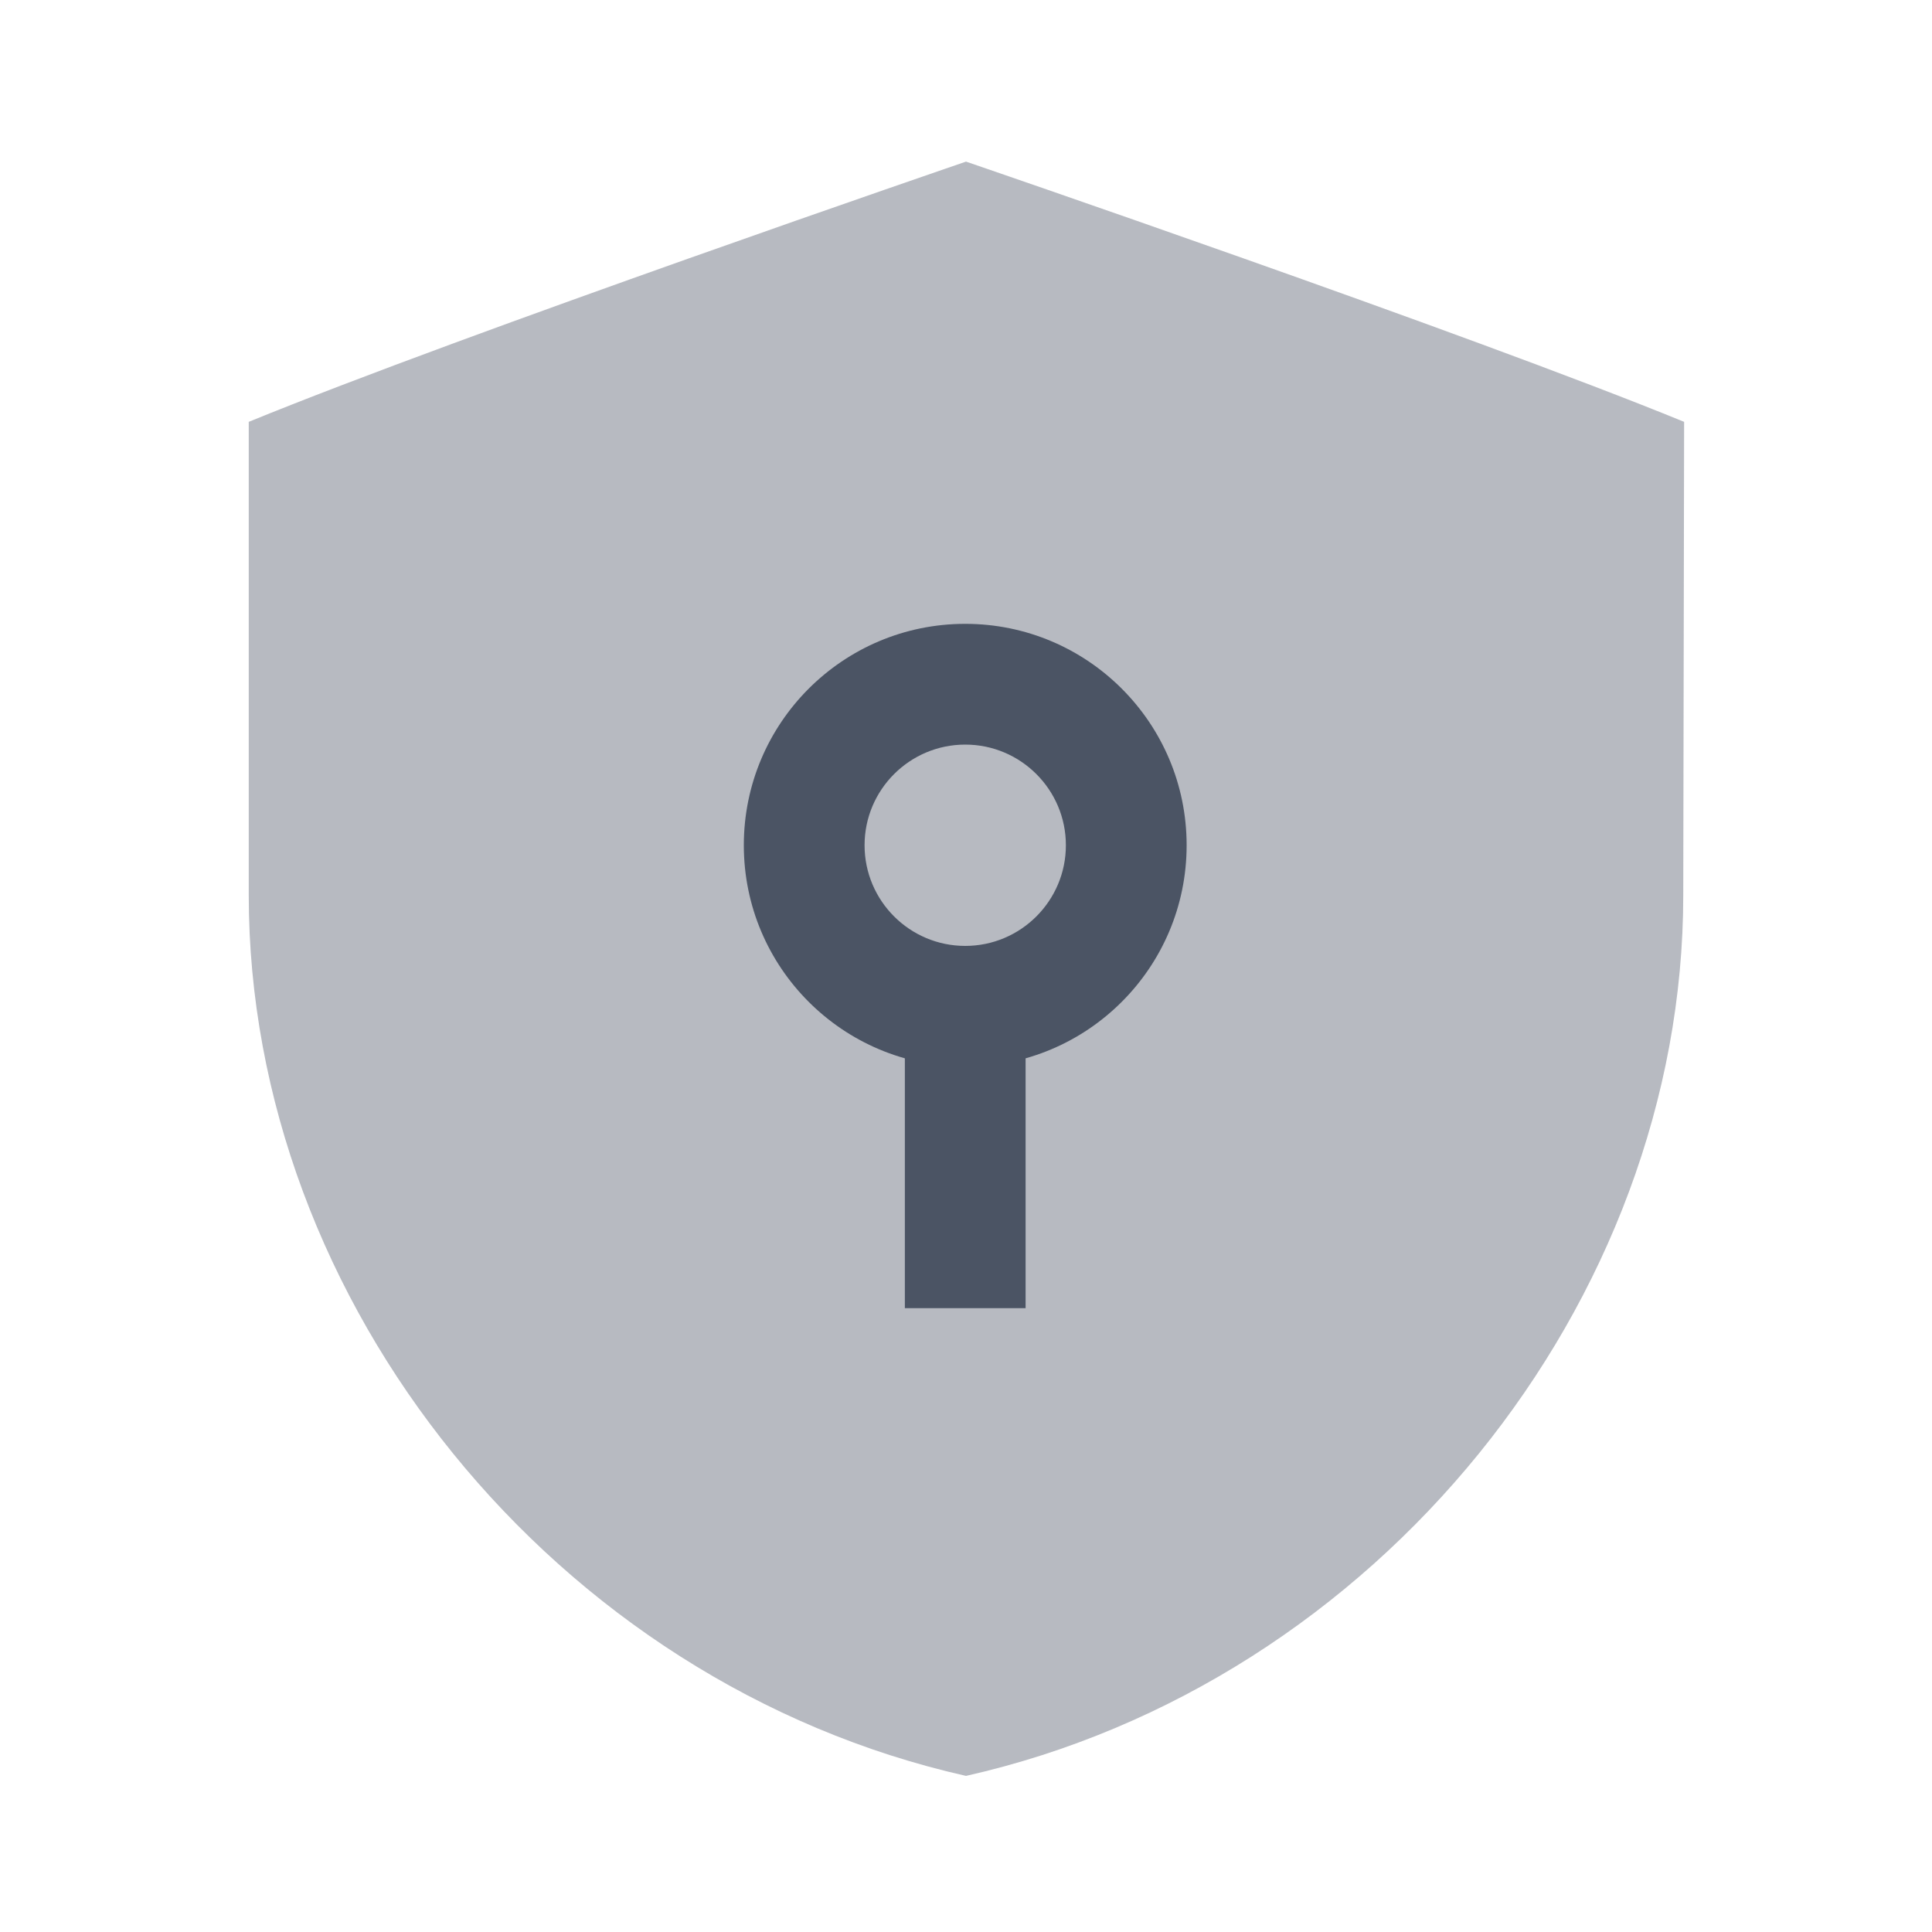 <svg width="20" height="20" viewBox="0 0 20 20" fill="none" xmlns="http://www.w3.org/2000/svg">
<path opacity="0.4" d="M17.425 9.267C17.425 13.484 14.258 17.425 10 18.384C5.742 17.425 2.575 13.484 2.575 9.267V4.367C4.817 3.449 10 1.673 10 1.673C10 1.673 15.191 3.449 17.434 4.367L17.425 9.267Z" fill="#4B5464"/>
<path fill-rule="evenodd" clip-rule="evenodd" d="M9.992 7.708C9.417 7.708 8.95 8.175 8.95 8.75C8.95 9.325 9.417 9.792 9.992 9.792C10.567 9.792 11.034 9.325 11.034 8.75C11.034 8.175 10.567 7.708 9.992 7.708ZM7.7 8.75C7.7 7.484 8.726 6.458 9.992 6.458C11.258 6.458 12.284 7.484 12.284 8.75C12.284 10.016 11.258 11.042 9.992 11.042C8.726 11.042 7.7 10.016 7.7 8.75Z" fill="#4B5464"/>
<path fill-rule="evenodd" clip-rule="evenodd" d="M10.617 9.792V13.542H9.367V9.792H10.617Z" fill="#4B5464"/>
</svg>
